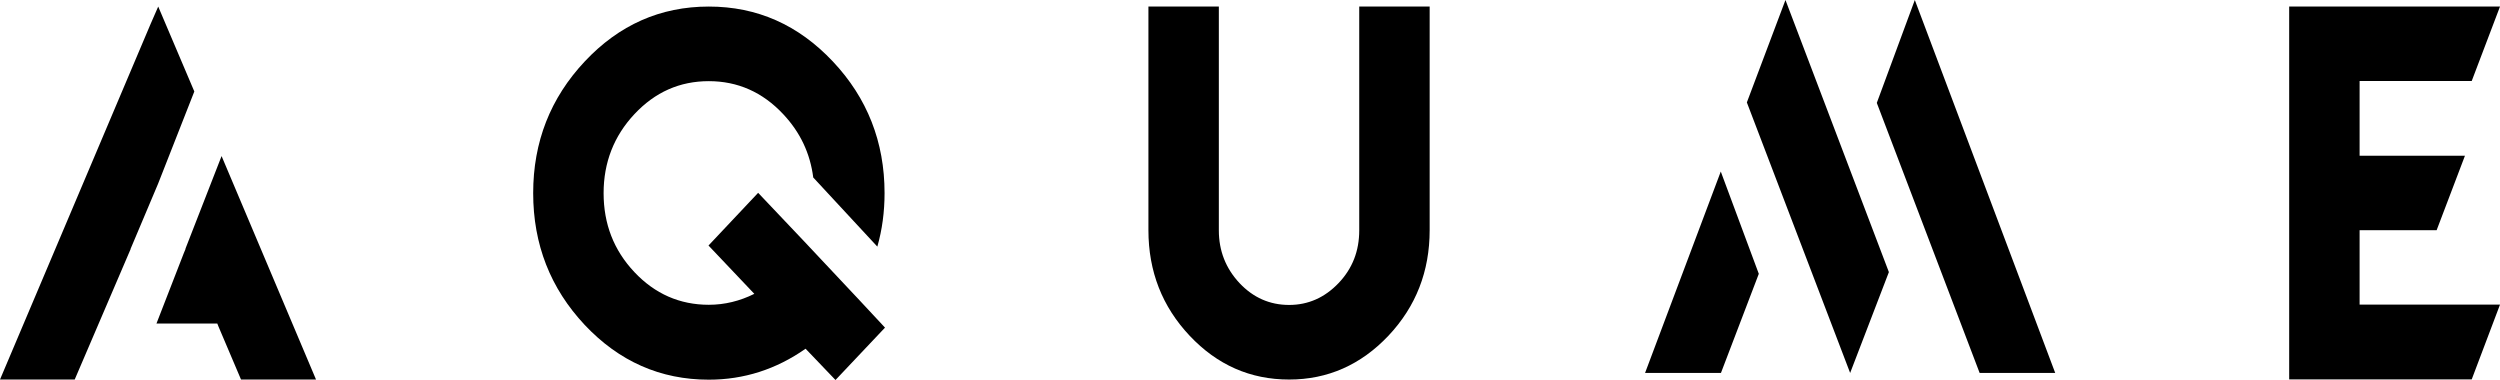 <svg width="125" height="19" viewBox="0 0 125 19" fill="none" xmlns="http://www.w3.org/2000/svg">
<path d="M86.039 8.577L87.94 13.691L86.047 18.648H82.253L86.039 8.577Z" fill="black"/>
<path d="M94.444 13.605L92.507 18.648L87.343 5.121L89.273 0L94.444 13.605Z" fill="black"/>
<path d="M95.741 0L93.84 5.145L98.982 18.648H102.761L95.741 0Z" fill="black"/>
<path d="M125 0.328L123.586 4.05H117.98V7.788H123.247L121.832 11.509H117.98V15.231H125L123.586 18.969H114.459V0.328H125Z" fill="black"/>
<path d="M71.483 0.328V11.509C71.483 13.566 70.798 15.325 69.421 16.787C68.043 18.242 66.386 18.977 64.456 18.977C62.518 18.977 60.861 18.249 59.483 16.787C58.113 15.333 57.421 13.574 57.421 11.509V0.328H60.942V11.517C60.942 12.542 61.288 13.417 61.973 14.152C62.658 14.879 63.483 15.247 64.456 15.247C65.413 15.247 66.238 14.879 66.931 14.152C67.623 13.425 67.962 12.549 67.962 11.517V0.328H71.483Z" fill="black"/>
<path d="M42.865 14.895L42.762 14.786L40.198 12.057L37.907 9.641L35.425 12.276L37.716 14.692C36.994 15.051 36.235 15.239 35.44 15.239C33.988 15.239 32.743 14.692 31.72 13.605C30.688 12.51 30.18 11.197 30.18 9.656C30.18 8.124 30.696 6.802 31.72 5.708C32.751 4.605 33.988 4.058 35.44 4.058C36.883 4.058 38.128 4.605 39.16 5.708C40.014 6.615 40.508 7.67 40.662 8.874L43.867 12.331C44.11 11.478 44.228 10.587 44.228 9.656C44.228 7.1 43.366 4.902 41.642 3.073C39.918 1.243 37.856 0.328 35.44 0.328C33.023 0.328 30.953 1.243 29.237 3.073C27.521 4.902 26.659 7.092 26.659 9.656C26.659 12.221 27.521 14.418 29.237 16.248C30.953 18.07 33.023 18.984 35.44 18.984C37.193 18.984 38.806 18.468 40.279 17.436L41.775 19L44.25 16.381L42.865 14.895Z" fill="black"/>
<path d="M7.904 9.187L9.716 4.574L7.911 0.328L7.528 1.204L0 18.977H3.735L6.534 12.448H6.527L7.904 9.187Z" fill="black"/>
<path d="M11.079 7.803L9.274 12.432L9.282 12.448H9.267L9.274 12.456L9.193 12.651L7.823 16.177H10.865L10.917 16.31L12.051 18.977H15.801L11.079 7.803Z" fill="black"/>
</svg>
